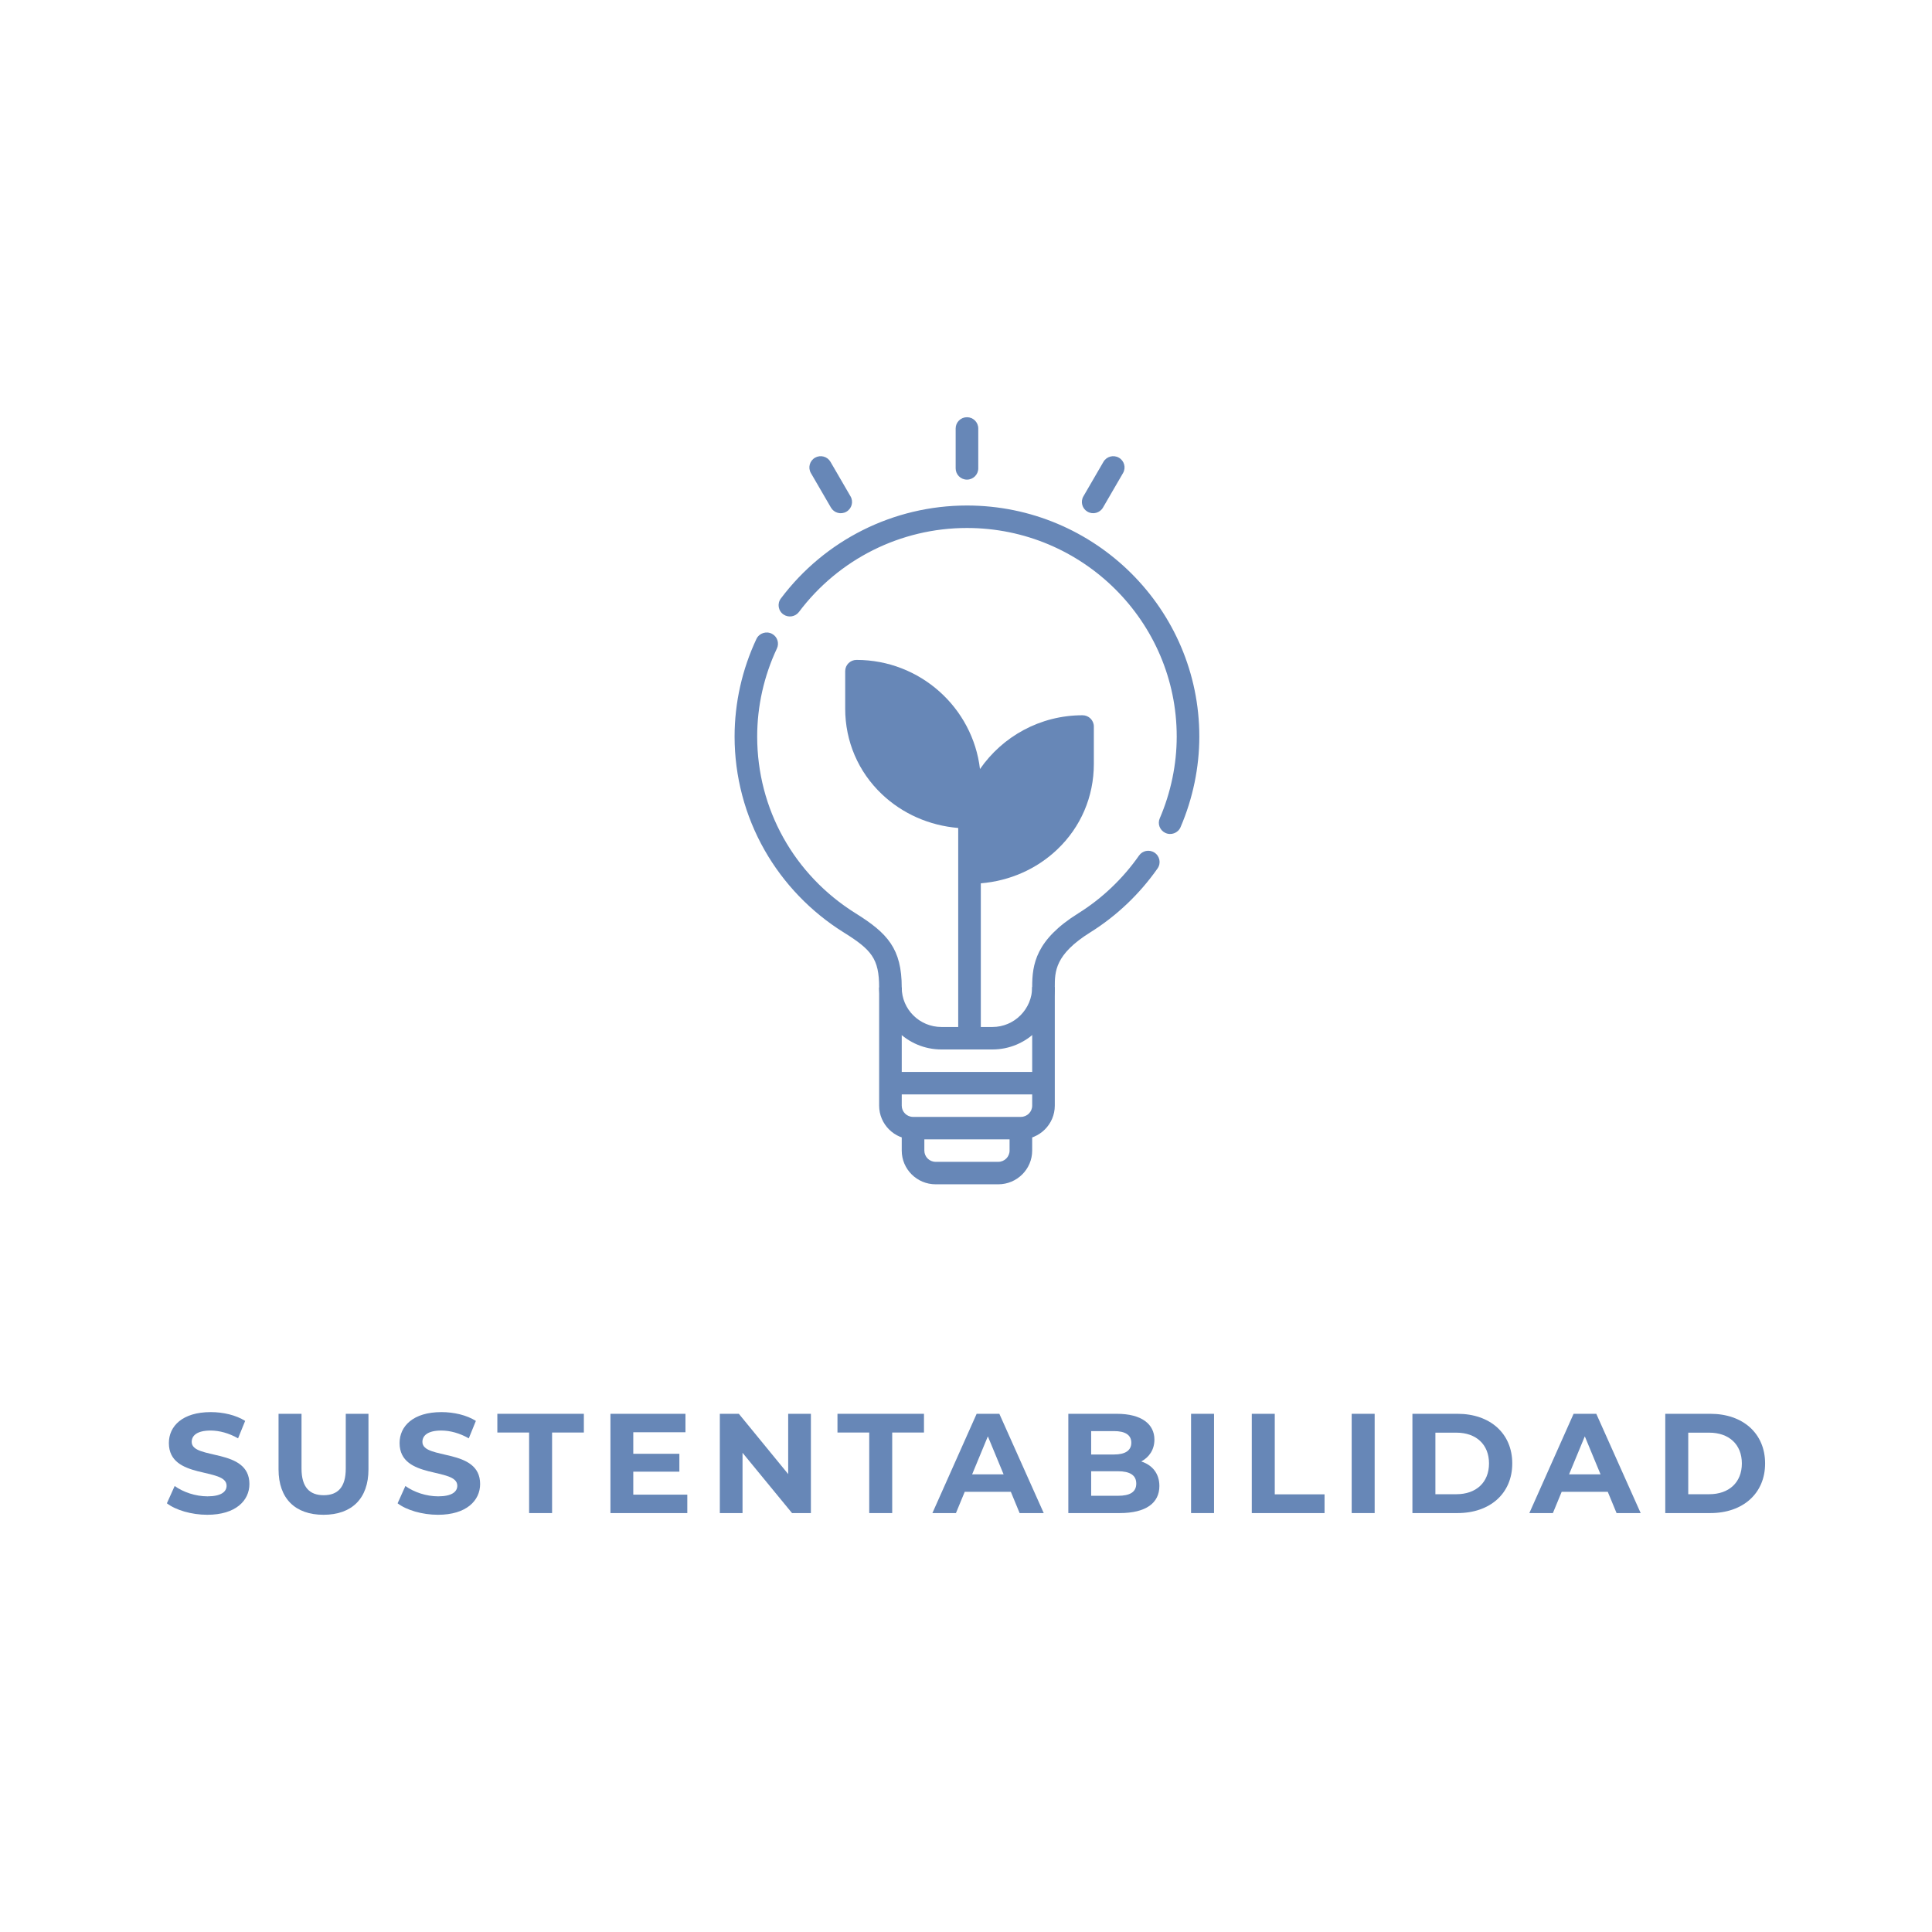 <svg xmlns="http://www.w3.org/2000/svg" viewBox="0 0 300 300"><defs><style>      .cls-1 {        fill: #6787b7;      }    </style></defs><g><g id="Capa_1"><g><g><path class="cls-1" d="M25.915,233.431l1.209-2.688c1.3.948,3.238,1.608,5.089,1.608,2.113,0,2.971-.705,2.971-1.651,0-2.885-8.962-.904-8.962-6.629,0-2.62,2.113-4.8,6.496-4.8,1.939,0,3.92.463,5.351,1.365l-1.102,2.709c-1.431-.814-2.907-1.211-4.271-1.211-2.115,0-2.929.793-2.929,1.762,0,2.84,8.962.88,8.962,6.54,0,2.577-2.137,4.779-6.541,4.779-2.444,0-4.91-.727-6.274-1.784Z"></path><path class="cls-1" d="M43.253,228.168v-8.633h3.567v8.5c0,2.929,1.278,4.14,3.436,4.14,2.18,0,3.434-1.211,3.434-4.14v-8.5h3.525v8.633c0,4.536-2.599,7.047-6.982,7.047s-6.98-2.511-6.98-7.047Z"></path><path class="cls-1" d="M61.74,233.431l1.209-2.688c1.3.948,3.238,1.608,5.089,1.608,2.113,0,2.971-.705,2.971-1.651,0-2.885-8.962-.904-8.962-6.629,0-2.62,2.113-4.8,6.496-4.8,1.939,0,3.92.463,5.351,1.365l-1.102,2.709c-1.431-.814-2.907-1.211-4.271-1.211-2.115,0-2.929.793-2.929,1.762,0,2.84,8.962.88,8.962,6.54,0,2.577-2.137,4.779-6.541,4.779-2.444,0-4.91-.727-6.274-1.784Z"></path><path class="cls-1" d="M82.16,222.442h-4.932v-2.907h13.433v2.907h-4.934v12.508h-3.567v-12.508Z"></path><path class="cls-1" d="M106.724,232.087v2.863h-11.935v-15.415h11.649v2.863h-8.103v3.347h7.157v2.775h-7.157v3.567h8.389Z"></path><path class="cls-1" d="M125.915,219.535v15.415h-2.929l-7.686-9.359v9.359h-3.525v-15.415h2.952l7.662,9.359v-9.359h3.525Z"></path><path class="cls-1" d="M134.974,222.442h-4.932v-2.907h13.433v2.907h-4.934v12.508h-3.567v-12.508Z"></path><path class="cls-1" d="M156.962,231.647h-7.159l-1.364,3.303h-3.656l6.87-15.415h3.525l6.892,15.415h-3.744l-1.364-3.303ZM155.839,228.938l-2.444-5.902-2.444,5.902h4.889Z"></path><path class="cls-1" d="M180.028,230.743c0,2.665-2.115,4.207-6.167,4.207h-7.972v-15.415h7.533c3.854,0,5.835,1.607,5.835,4.008,0,1.542-.794,2.731-2.048,3.391,1.717.551,2.819,1.872,2.819,3.81ZM169.435,222.221v3.633h3.546c1.739,0,2.688-.617,2.688-1.827,0-1.211-.949-1.806-2.688-1.806h-3.546ZM176.439,230.369c0-1.299-.992-1.915-2.842-1.915h-4.161v3.81h4.161c1.851,0,2.842-.572,2.842-1.895Z"></path><path class="cls-1" d="M184.947,219.535h3.567v15.415h-3.567v-15.415Z"></path><path class="cls-1" d="M194.378,219.535h3.567v12.508h7.731v2.907h-11.299v-15.415Z"></path><path class="cls-1" d="M209.889,219.535h3.567v15.415h-3.567v-15.415Z"></path><path class="cls-1" d="M219.32,219.535h7.004c5.044,0,8.499,3.039,8.499,7.707s-3.456,7.707-8.499,7.707h-7.004v-15.415ZM226.148,232.021c3.062,0,5.065-1.828,5.065-4.779s-2.003-4.779-5.065-4.779h-3.26v9.558h3.26Z"></path><path class="cls-1" d="M249.653,231.647h-7.157l-1.364,3.303h-3.656l6.87-15.415h3.525l6.892,15.415h-3.744l-1.366-3.303ZM248.532,228.938l-2.444-5.902-2.444,5.902h4.889Z"></path><path class="cls-1" d="M258.582,219.535h7.004c5.044,0,8.499,3.039,8.499,7.707s-3.456,7.707-8.499,7.707h-7.004v-15.415ZM265.41,232.021c3.062,0,5.065-1.828,5.065-4.779s-2.003-4.779-5.065-4.779h-3.26v9.558h3.26Z"></path></g><path class="cls-1" d="M180.929,129.322h0c-.837-.408-1.212-1.393-.846-2.243,1.73-4.021,2.637-8.382,2.637-12.709,0-17.858-14.61-32.385-32.572-32.385-10.294,0-19.927,4.845-26.088,13.041-.56.743-1.609.921-2.384.403-.833-.557-1.027-1.696-.425-2.496,6.822-9.073,17.492-14.438,28.897-14.438,19.896,0,36.082,16.093,36.082,35.875,0,4.797-1.005,9.626-2.917,14.077-.394.917-1.485,1.313-2.384.875M154.11,162.961h-7.921c-5.334,0-9.673-4.34-9.677-9.644-.004-4.466-1.183-5.839-5.515-8.54-5.081-3.171-9.327-7.586-12.277-12.775-3.043-5.352-4.654-11.448-4.654-17.631,0-5.229,1.17-10.428,3.393-15.155.427-.903,1.531-1.269,2.417-.798.824.436,1.159,1.437.762,2.278-2.007,4.263-3.063,8.957-3.063,13.674,0,11.217,5.715,21.48,15.287,27.449,4.953,3.091,7.161,5.486,7.159,11.528-.002,3.382,2.765,6.123,6.167,6.123h7.921c3.4,0,6.167-2.783,6.167-6.205,0-3.532.553-7.324,7.159-11.446,3.691-2.303,6.925-5.383,9.435-8.972.531-.76,1.569-.967,2.36-.478.851.527,1.091,1.655.52,2.474-2.779,3.97-6.361,7.381-10.448,9.933-5.515,3.439-5.515,6.123-5.515,8.489,0,5.345-4.341,9.695-9.677,9.695"></path><path class="cls-1" d="M150.15,74.476h0c-.97,0-1.756-.782-1.756-1.745v-6.2c0-.963.787-1.745,1.756-1.745s1.754.782,1.754,1.745v6.2c0,.963-.784,1.745-1.754,1.745"></path><path class="cls-1" d="M129.03,78.82l-3.115-5.365c-.485-.835-.196-1.901.643-2.384.839-.48,1.913-.196,2.397.639l3.115,5.365c.485.835.196,1.901-.643,2.384s-1.913.196-2.397-.639"></path><path class="cls-1" d="M168.872,79.458h0c-.84-.482-1.128-1.549-.643-2.384l3.115-5.365c.485-.833,1.558-1.119,2.397-.639.839.482,1.128,1.549.643,2.384l-3.115,5.365c-.485.835-1.558,1.121-2.397.639"></path><path class="cls-1" d="M155.012,183.898h-9.726c-2.904,0-5.264-2.349-5.264-5.235v-3.488h3.51v3.488c0,.963.787,1.745,1.754,1.745h9.726c.967,0,1.754-.782,1.754-1.745v-3.488h3.51v3.488c0,2.886-2.36,5.235-5.264,5.235"></path><path class="cls-1" d="M158.522,176.919h-16.745c-2.902,0-5.264-2.349-5.264-5.235v-18.352h3.51v18.352c0,.963.787,1.745,1.754,1.745h16.745c.967,0,1.756-.782,1.756-1.745v-18.418h3.51v18.418c0,2.886-2.362,5.235-5.266,5.235"></path><rect class="cls-1" x="138.267" y="166.45" width="23.765" height="3.49"></rect><path class="cls-1" d="M152.301,160.883h-3.51v-32.316c-4.493-.377-8.648-2.206-11.85-5.242-3.675-3.486-5.7-8.207-5.7-13.293v-5.817c0-.963.787-1.745,1.754-1.745,9.882,0,18.054,7.421,19.176,16.95,3.481-5.041,9.32-8.355,15.926-8.355.967,0,1.754.782,1.754,1.745v5.817c0,5.085-2.025,9.807-5.7,13.293-3.201,3.036-7.357,4.865-11.85,5.242v23.721Z"></path></g></g></g></svg>